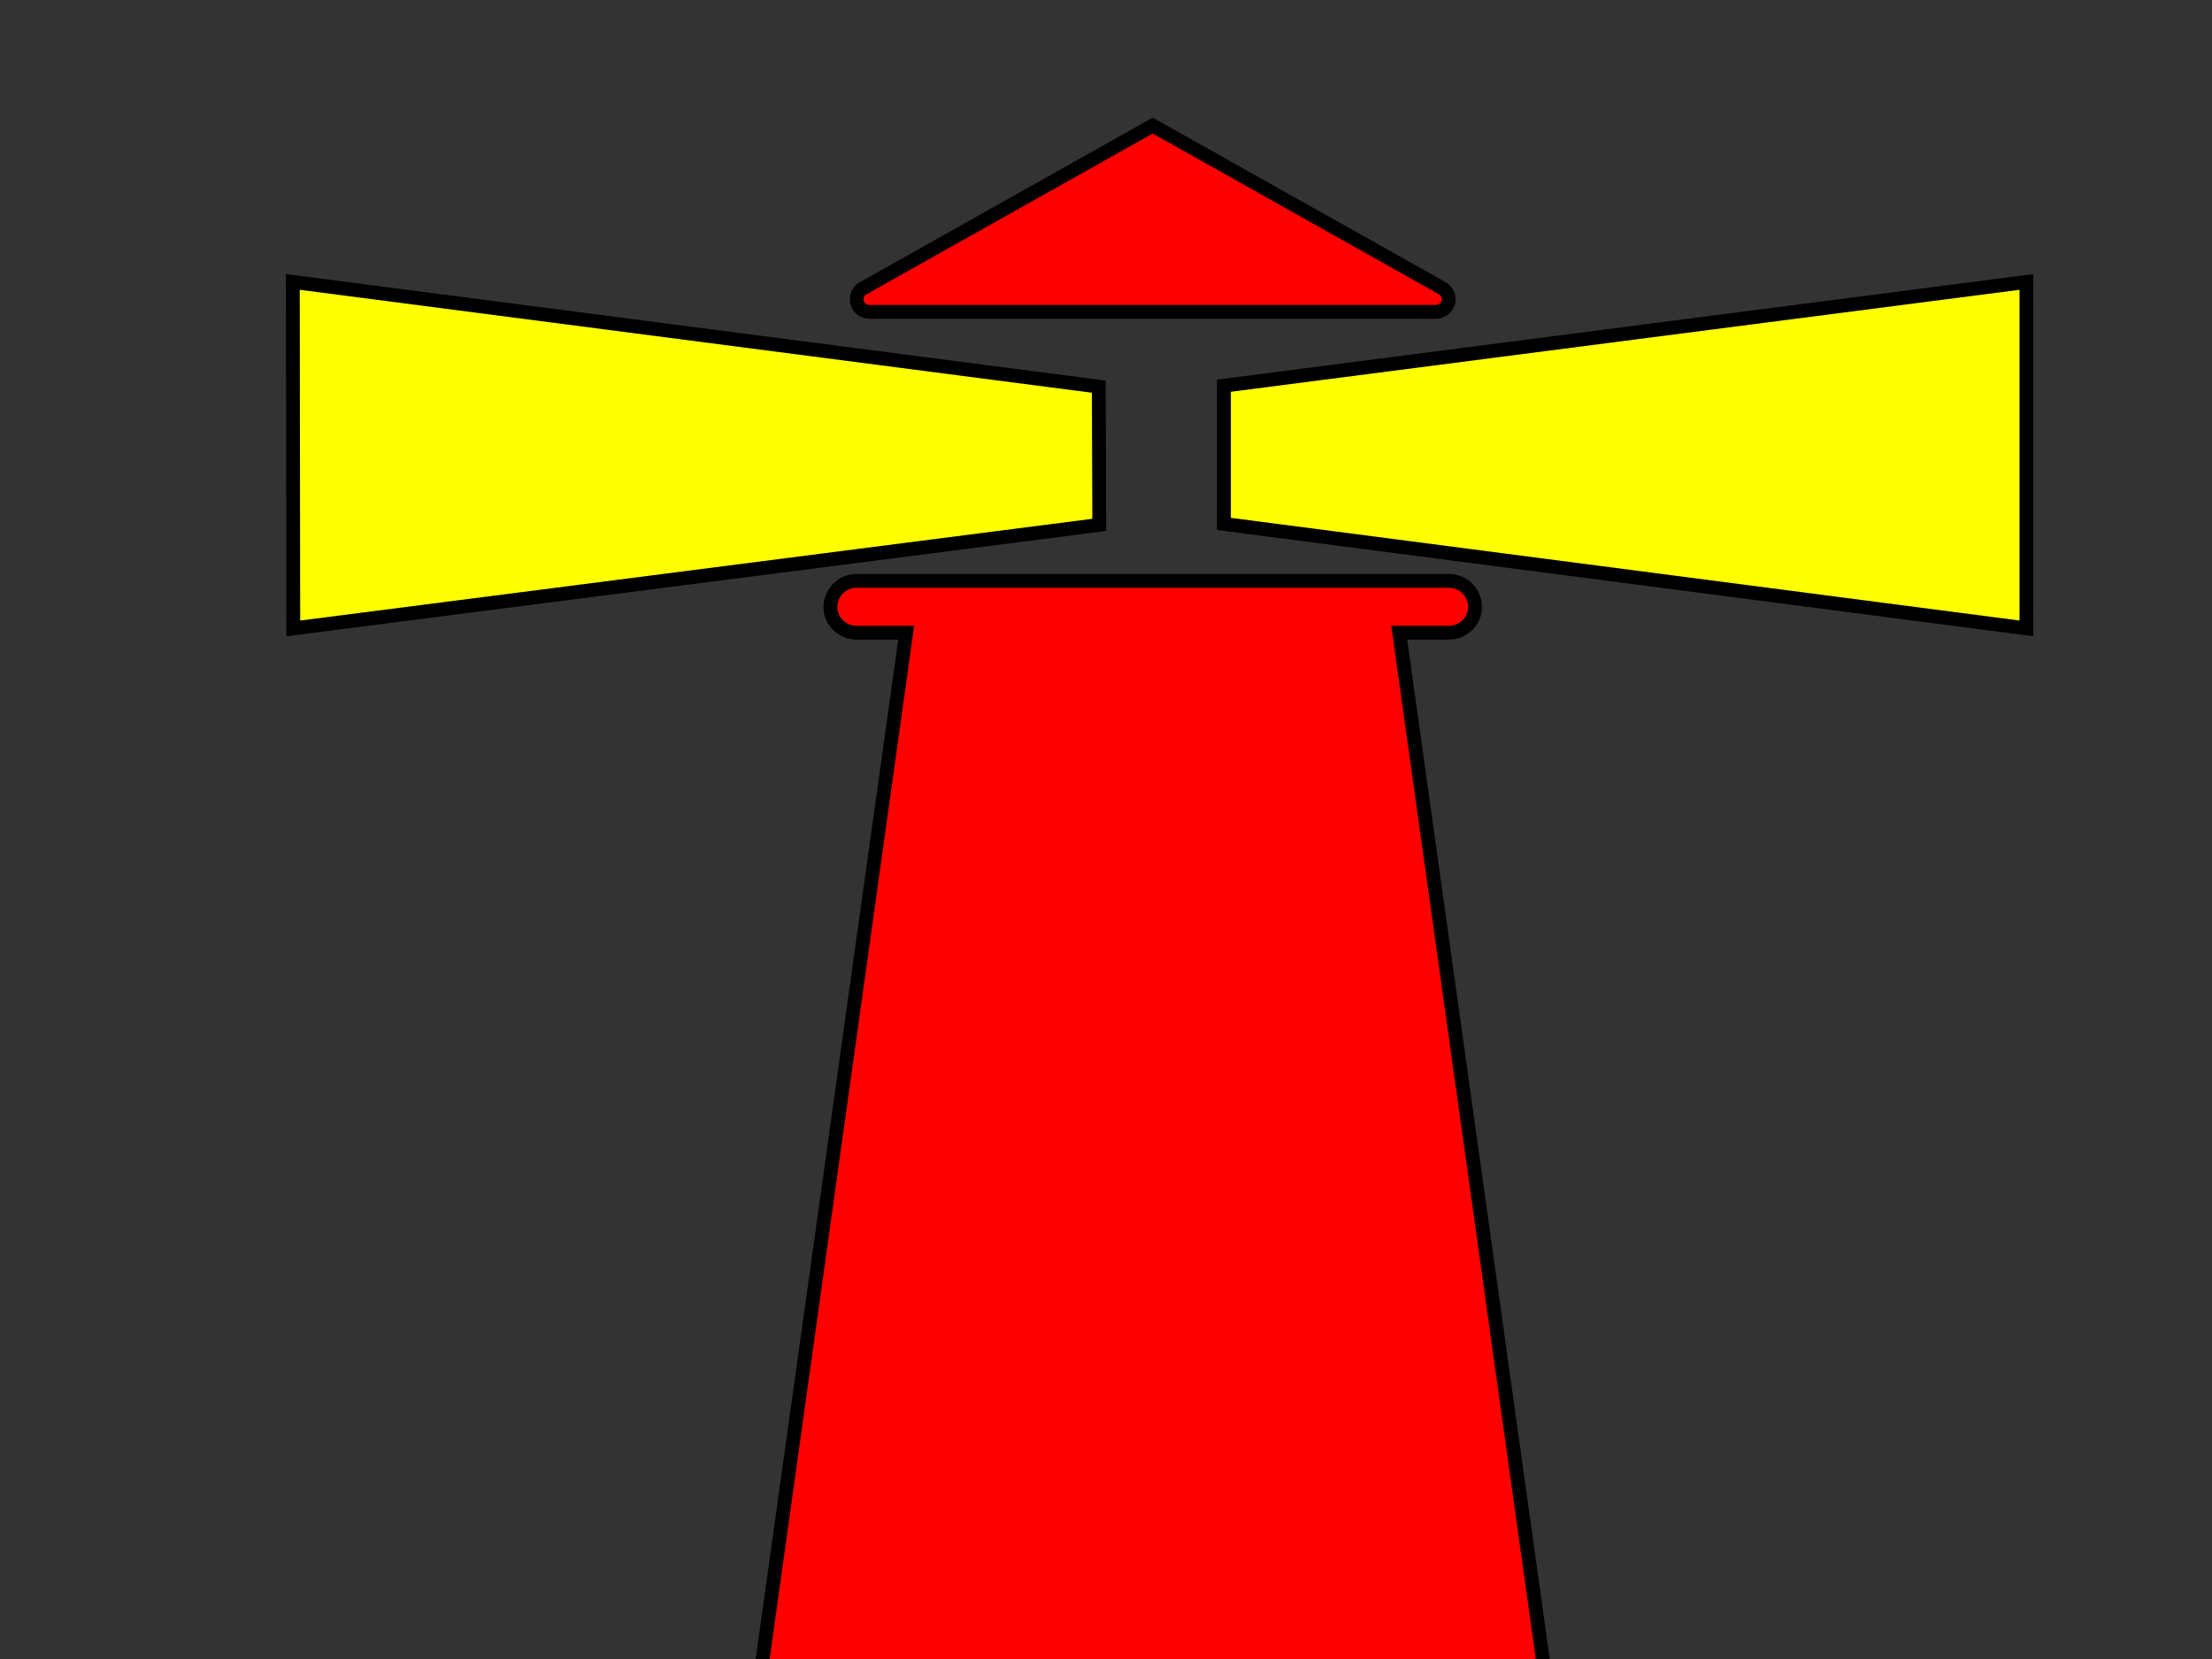 <?xml version="1.0"?><svg width="640" height="480" xmlns="http://www.w3.org/2000/svg">
 <rect width="100%" height="100%" fill="#333333" stroke="none"/>
 <title>red beacon</title>
 <g>
  <path stroke-width="4" fill="#ffff00" fill-rule="nonzero" stroke="#000000" id="path5328" d="m84.86,181.816l-0.137,-100.243l233.185,30.301l0.137,39.987l-233.185,29.955z"/>
  <path stroke-width="4" fill="#ffff00" fill-rule="nonzero" stroke="#000000" id="path5330" d="m586.308,81.573l0,100.243l-232.183,-30.232l0,-39.987l232.183,-30.024z"/>
  <path stroke-width="4" fill="#ff0000" fill-rule="nonzero" stroke="#000000" id="path5332" d="m250.014,83.239c-1.384,0.692 -2.145,1.868 -2.145,3.39c0,2.006 1.591,3.597 3.667,3.597l163.889,0c2.006,0 3.736,-1.591 3.736,-3.597c0,-1.522 -0.899,-2.698 -2.145,-3.39l-83.501,-46.905l-83.501,46.905z"/>
  <path stroke-width="4" fill="#ff0000" fill-rule="nonzero" stroke="#000000" id="path5334" d="m460.67,582.241l-55.829,-399.174l14.32,0c4.22,0 7.61,-3.39 7.61,-7.402c0,-4.22 -3.39,-7.61 -7.61,-7.61l-171.292,0c-4.22,0 -7.61,3.39 -7.61,7.61c0,4.012 3.39,7.402 7.61,7.402l14.32,0l-55.829,399.174l254.309,0z"/>
  <title>Layer 1</title>
 </g>
</svg>